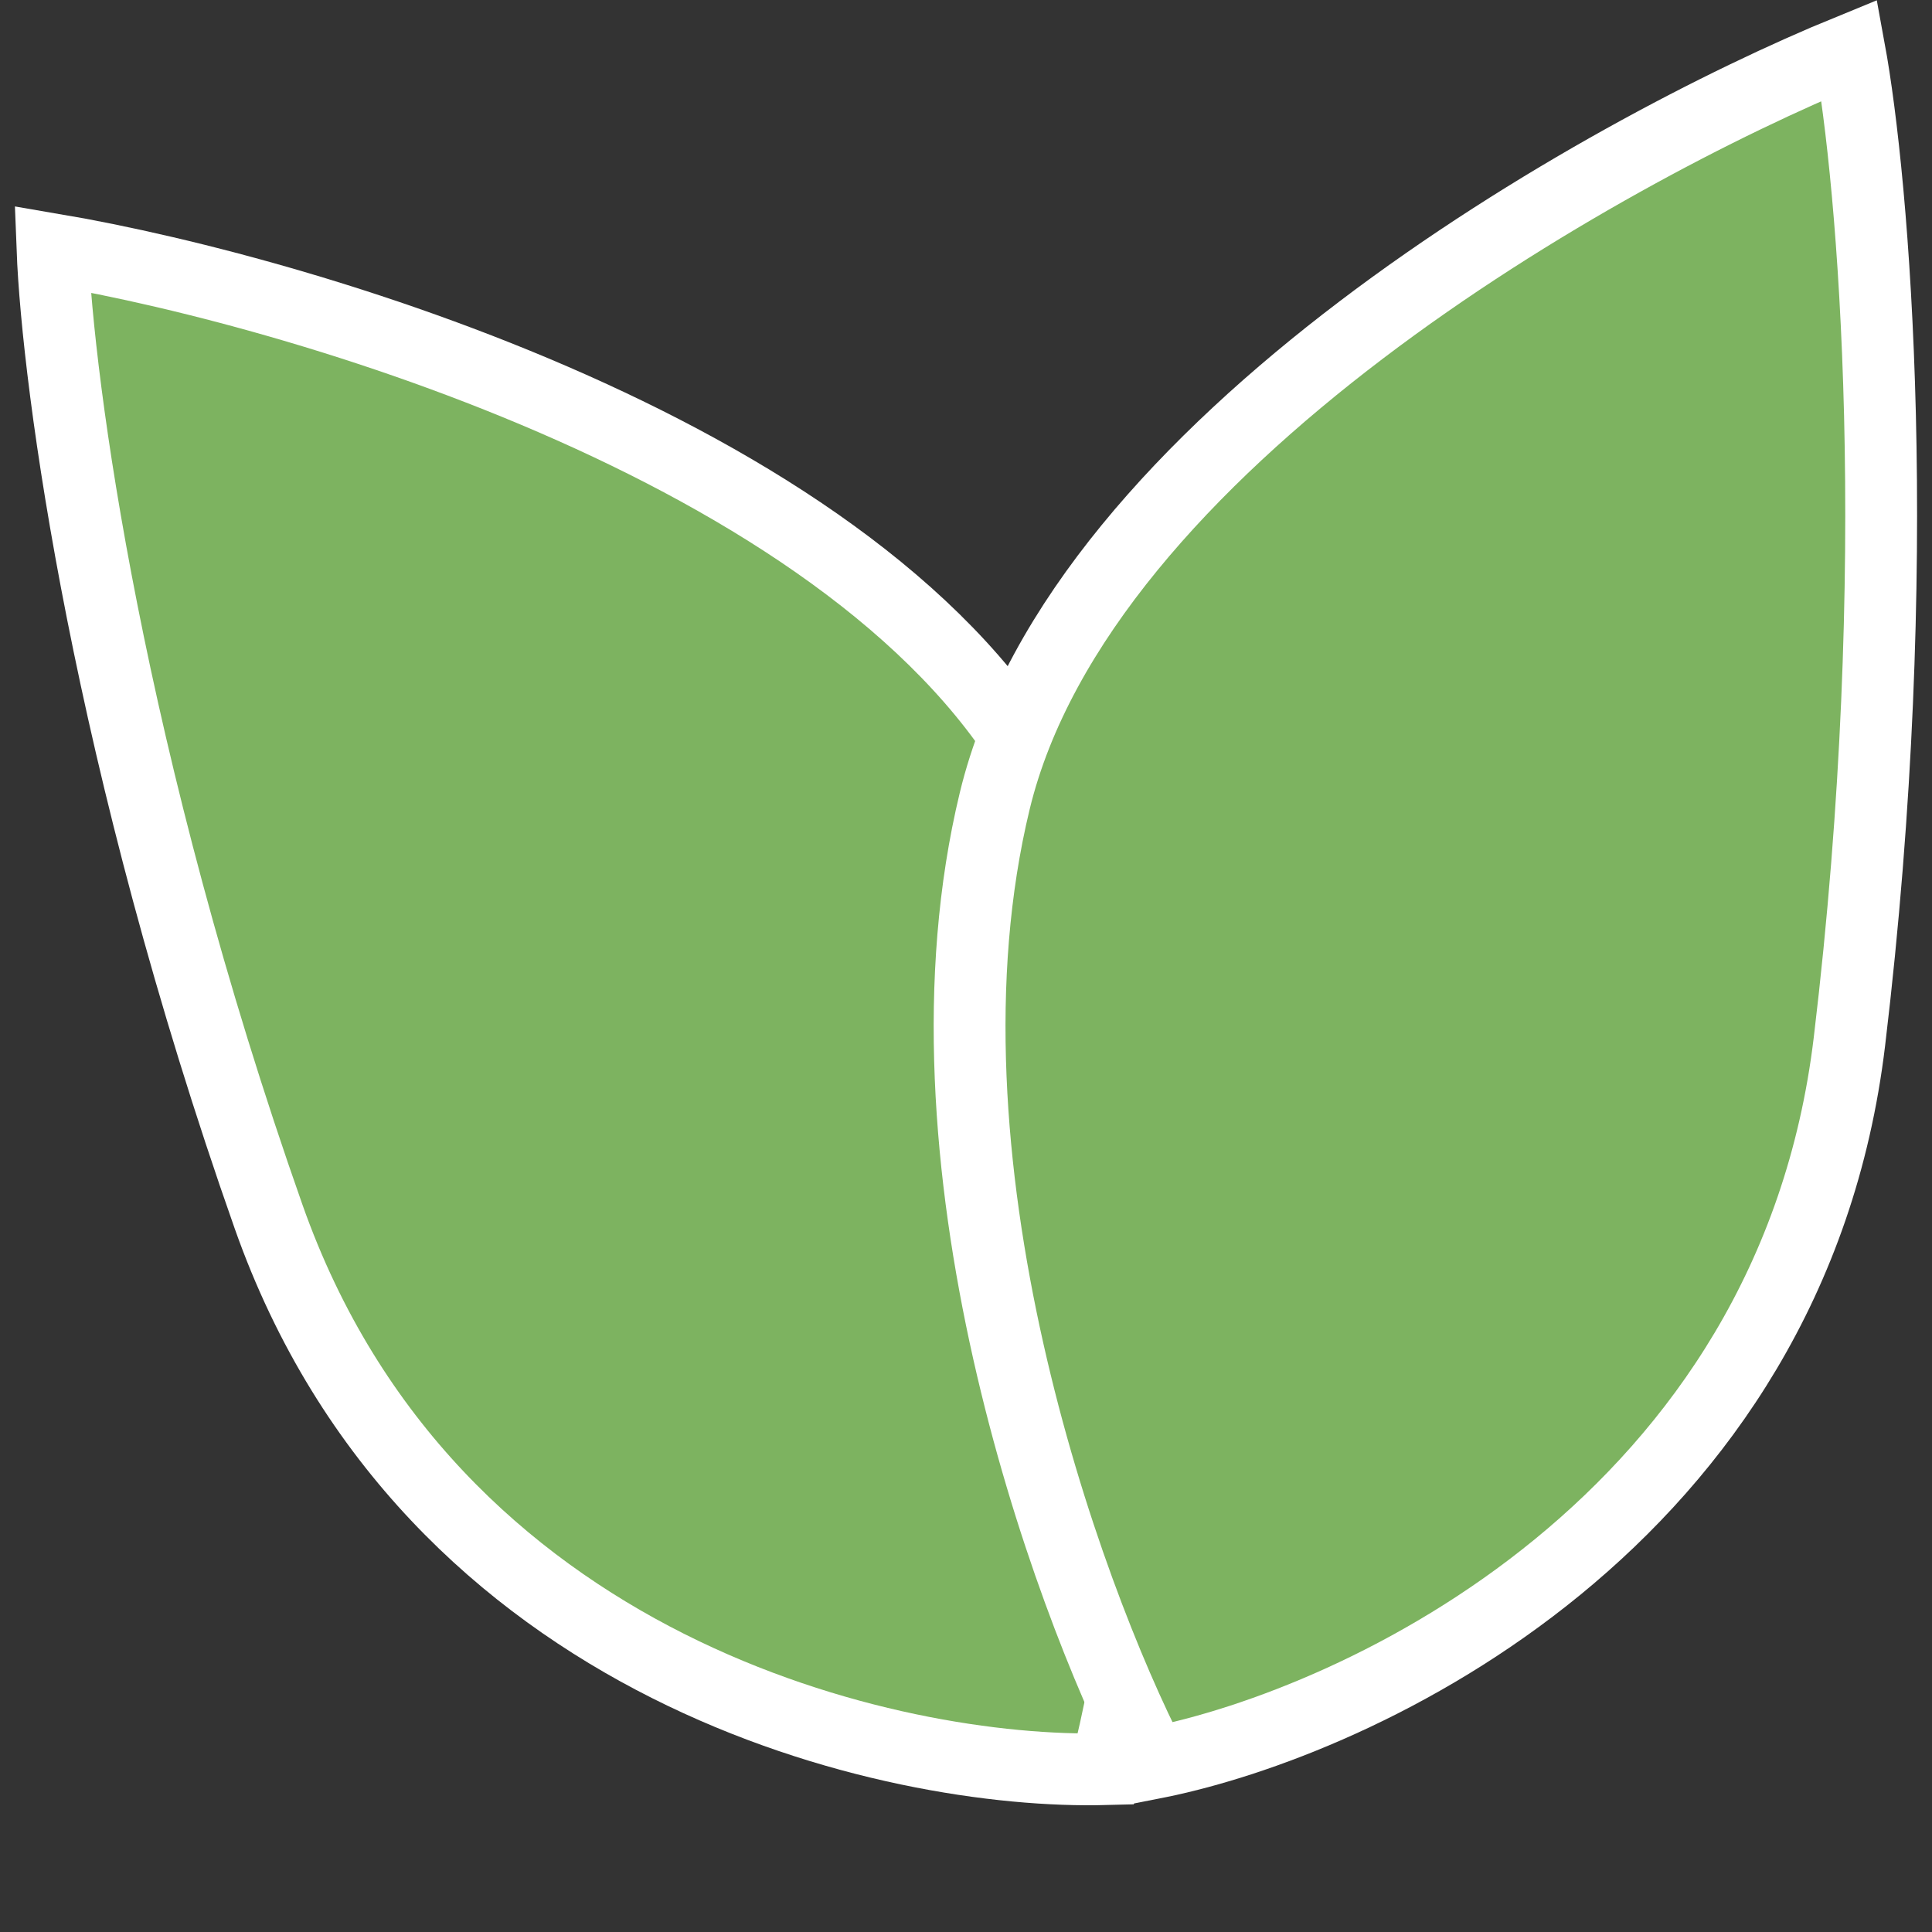 <svg xmlns="http://www.w3.org/2000/svg" version="1.1" xmlns:xlink="http://www.w3.org/1999/xlink" xmlns:svgjs="http://svgjs.dev/svgjs" width="30" height="30"><rect width="100%" height="100%" fill="#333333" stroke="none"/><svg width="30" height="30" viewBox="0 0 265 269" fill="#7DB360" xmlns="http://www.w3.org/2000/svg">
    <path d="M35.391 169.384C57.759 232.834 122.427 247.116 151.964 246.325C158.77 220.214 166.75 156.543 144.228 110.752C121.705 64.96 42.232 40.972 5.311 34.703C6.018 53.159 13.023 105.934 35.391 169.384Z" stroke="white" stroke-width="10"></path>
    <path d="M255.506 145C247.506 211.8 187.506 239.833 158.506 245.5C146.173 221.5 124.506 161.1 136.506 111.5C148.506 61.9 220.839 21.167 255.506 7C258.839 25.167 263.506 78.2 255.506 145Z" stroke="white" stroke-width="10"></path>
</svg><style>@media (prefers-color-scheme: light) { :root { filter: none; } }
@media (prefers-color-scheme: dark) { :root { filter: none; } }
</style></svg>